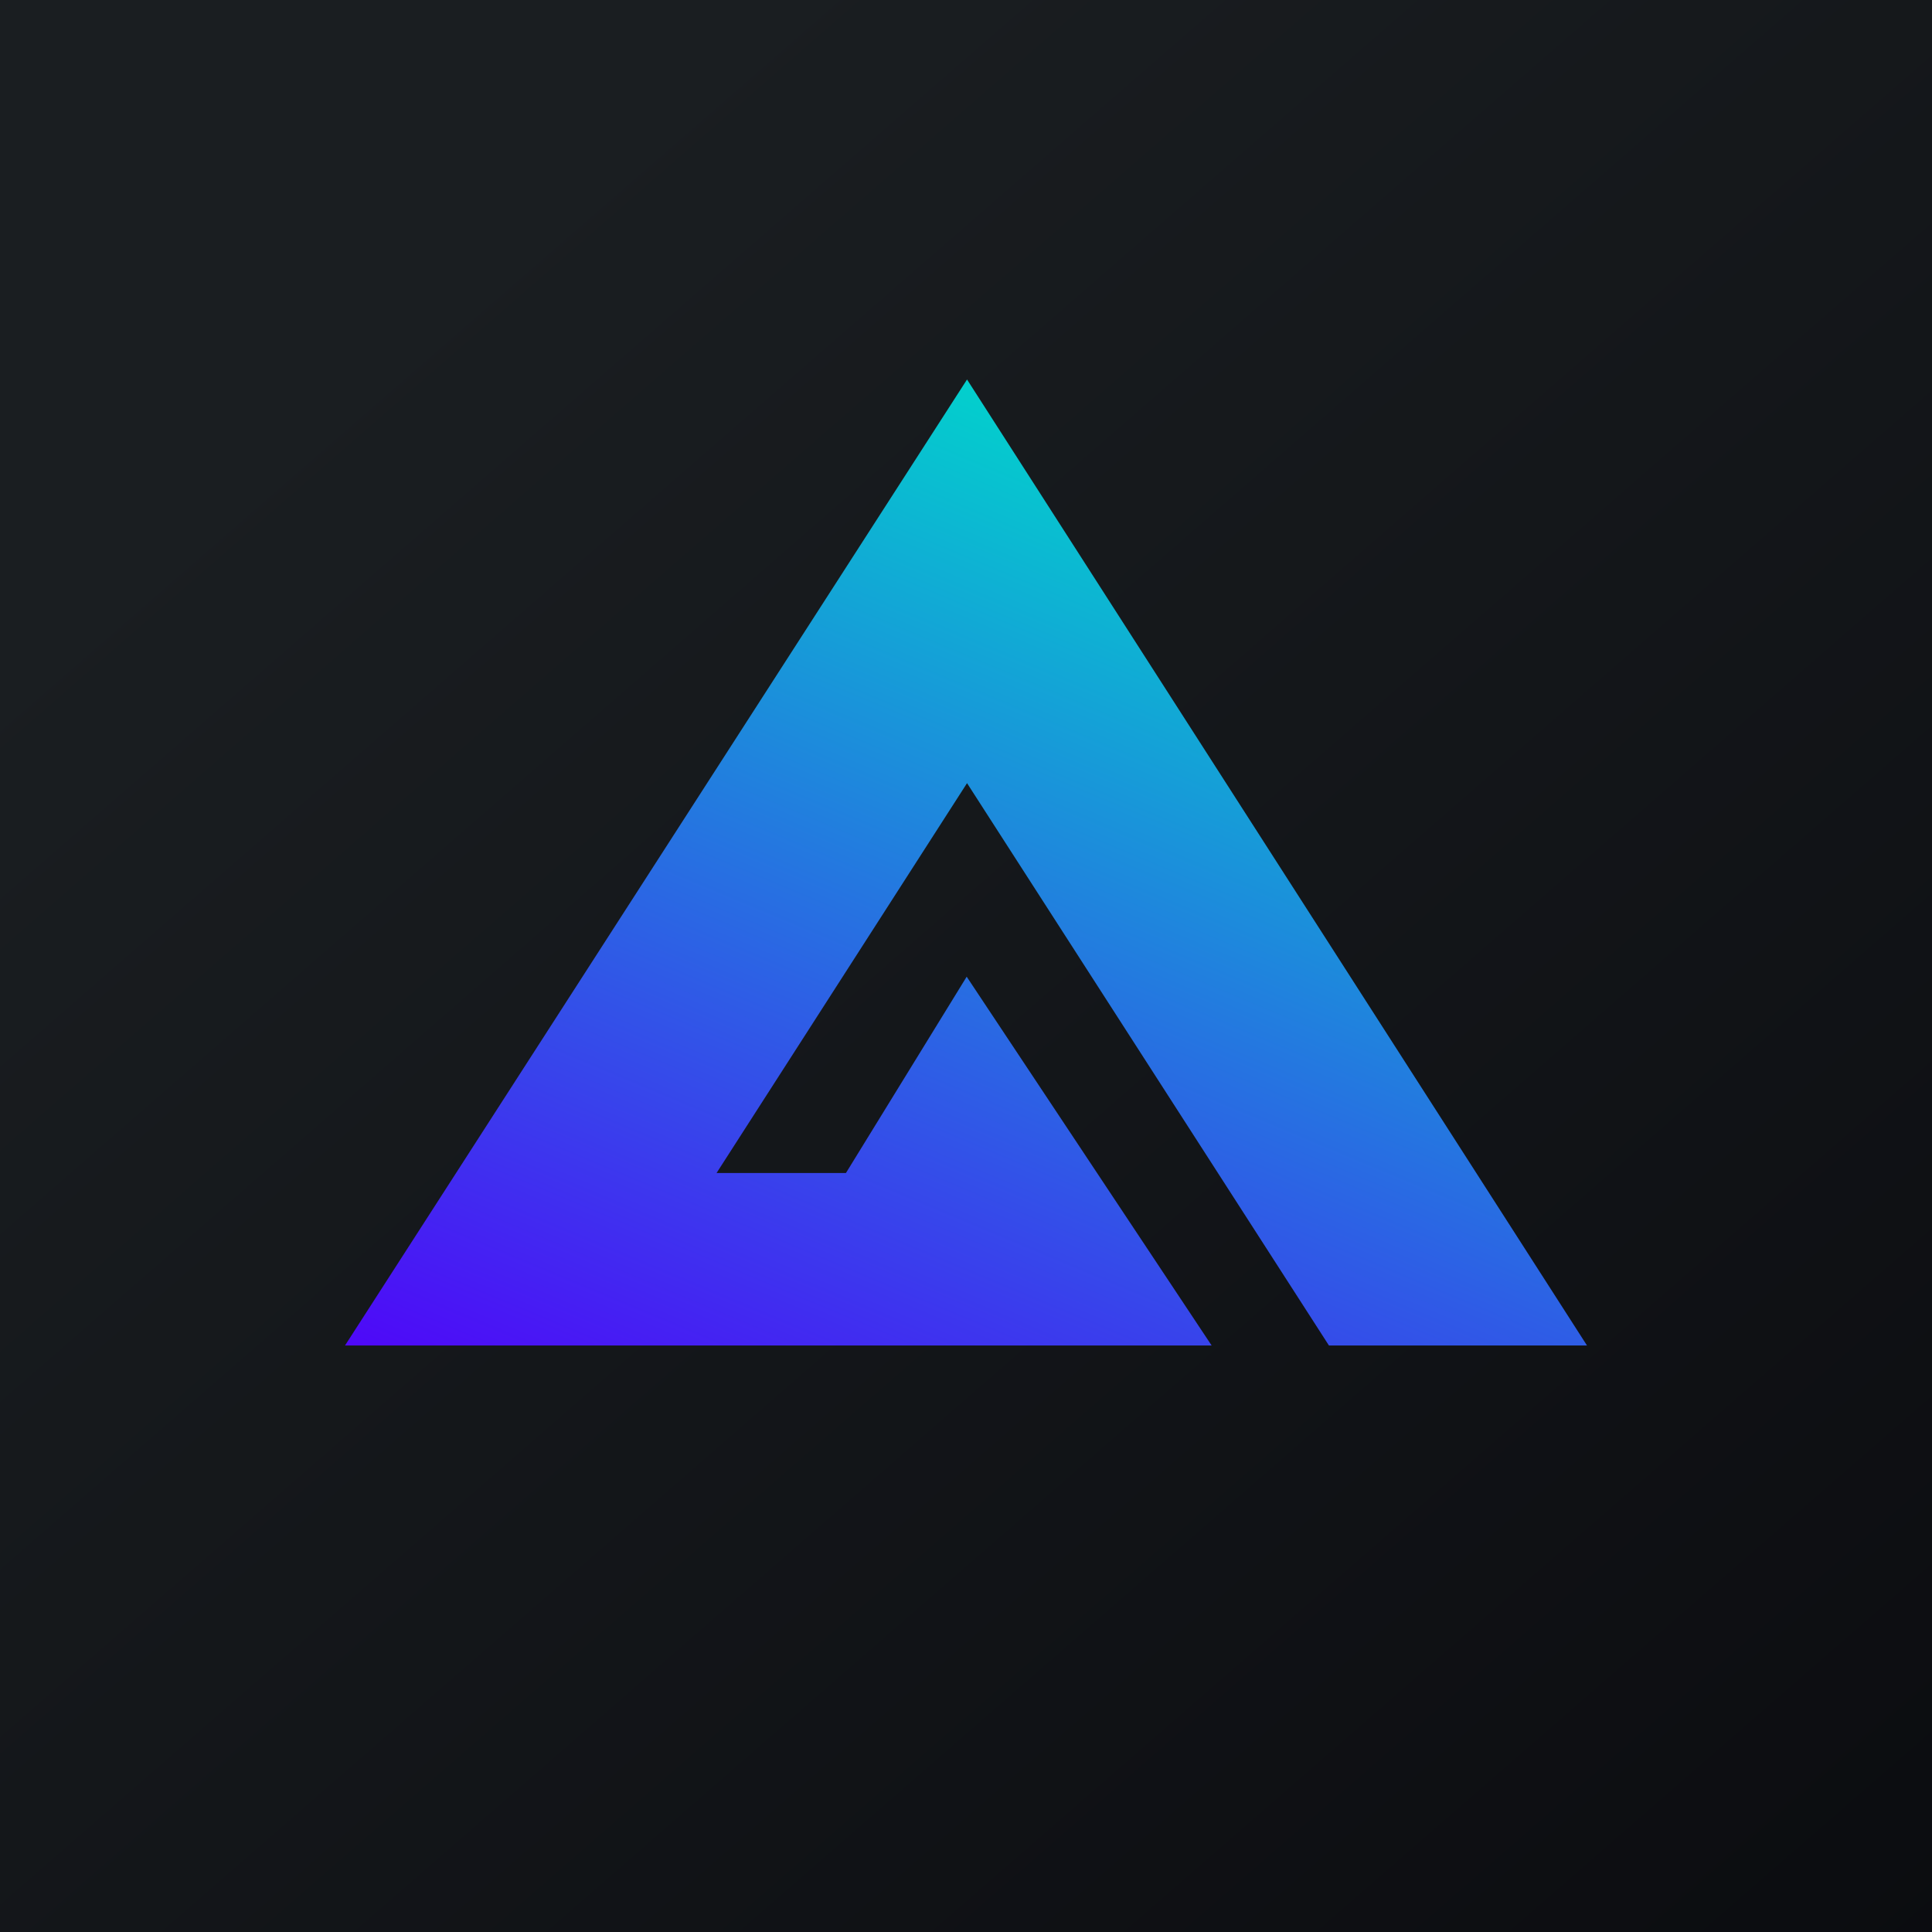 <svg width="56" height="56" viewBox="0 0 56 56" xmlns="http://www.w3.org/2000/svg"><path fill="url(#adsrtay5q)" d="M0 0h56v56H0z"/><path d="M46 39 28.03 11 10 39h25.12l-7.1-10.69-3.5 5.69h-3.75l7.26-11.3L38.52 39H46Z" fill="url(#bdsrtay5q)"/><defs><linearGradient id="adsrtay5q" x1="10.42" y1="9.71" x2="68.15" y2="76.02" gradientUnits="userSpaceOnUse"><stop stop-color="#1A1E21"/><stop offset="1" stop-color="#06060A"/></linearGradient><linearGradient id="bdsrtay5q" x1="29.3" y1="11.73" x2="16.75" y2="41.66" gradientUnits="userSpaceOnUse"><stop stop-color="#03D1CF" stop-opacity=".99"/><stop offset="1" stop-color="#4E09F8"/></linearGradient></defs></svg>